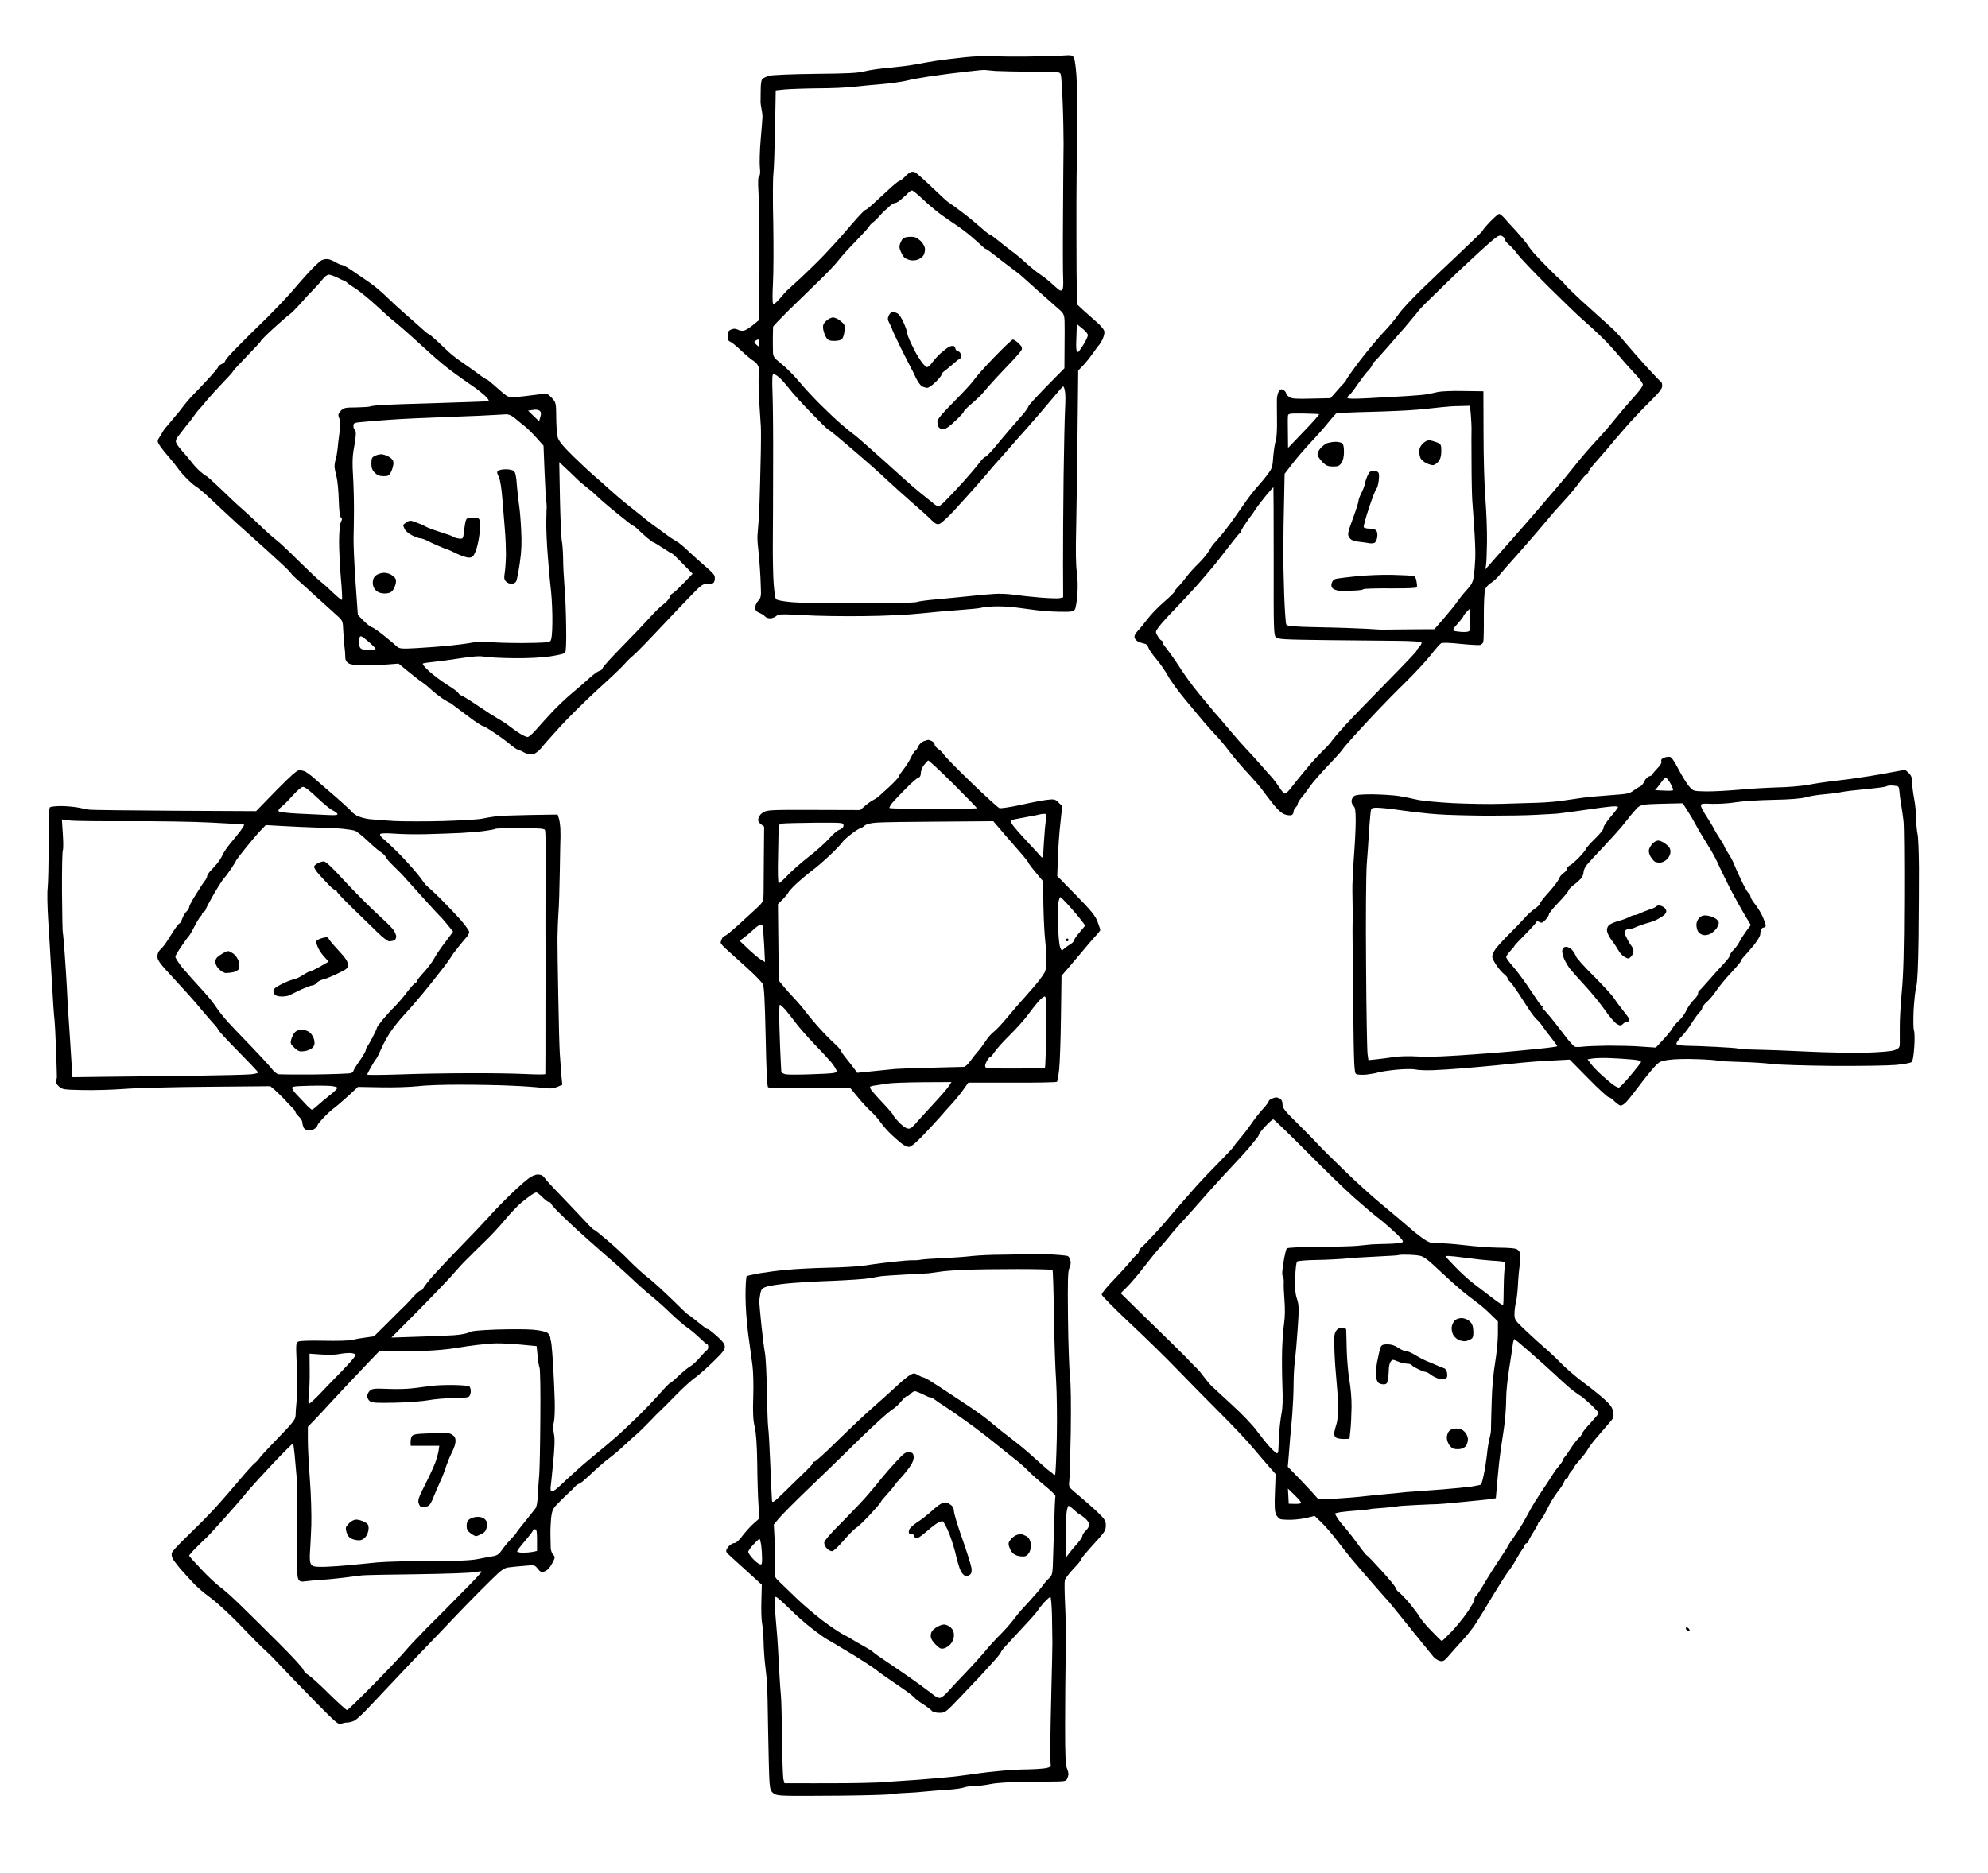 <?xml version="1.0" standalone="no"?>
<!DOCTYPE svg PUBLIC "-//W3C//DTD SVG 20010904//EN"
 "http://www.w3.org/TR/2001/REC-SVG-20010904/DTD/svg10.dtd">
<svg version="1.0" xmlns="http://www.w3.org/2000/svg"
 width="1440pt" height="1357pt" viewBox="0 0 1440 1357"
 preserveAspectRatio="xMidYMid meet">
<g transform="translate(0,1357) scale(0.1,-0.1)"
fill="#000000" stroke="none">
<g>
<path d="M7190 13163 c-41 3 -131 -1 -200 -8 -69 -7 -161 -19 -205 -25 -44 -7
-114 -19 -155 -27 -41 -8 -126 -18 -189 -24 -62 -5 -141 -16 -175 -25 -48 -13
-123 -17 -361 -19 -171 -2 -314 -8 -333 -14 -19 -5 -40 -15 -48 -22 -9 -7 -14
-34 -14 -83 -1 -39 -1 -78 -1 -86 0 -8 3 -31 7 -50 4 -19 7 -44 7 -55 0 -11
-6 -85 -13 -165 -7 -80 -9 -171 -6 -202 4 -37 2 -59 -5 -64 -8 -5 -10 -42 -5
-118 3 -61 6 -223 7 -361 0 -137 0 -321 -1 -407 l-2 -157 -44 -36 c-24 -20
-54 -38 -66 -41 -13 -2 -33 1 -45 8 -17 8 -29 8 -48 0 -20 -9 -25 -19 -25 -46
0 -24 5 -36 18 -41 9 -3 46 -32 80 -65 35 -33 77 -68 93 -77 16 -10 31 -29 34
-45 4 -16 4 -45 1 -66 -3 -20 -1 -107 4 -192 6 -85 11 -162 11 -170 1 -8 1
-46 1 -85 0 -38 -1 -81 -1 -95 0 -14 -2 -110 -5 -215 -2 -104 -7 -228 -10
-275 -4 -47 -8 -99 -9 -115 -2 -17 0 -62 5 -100 4 -39 10 -101 12 -140 3 -38
6 -103 7 -142 3 -63 0 -76 -19 -96 -12 -13 -22 -35 -22 -49 0 -19 8 -29 30
-38 16 -7 35 -18 41 -26 6 -8 23 -14 37 -14 14 0 34 7 44 16 16 15 36 16 195
7 98 -6 295 -9 438 -7 147 1 325 10 410 19 83 9 208 20 280 25 71 5 141 12
155 15 14 4 54 9 90 11 36 2 103 0 150 -5 47 -6 115 -15 152 -20 37 -6 115
-12 174 -13 91 -2 108 0 119 15 7 9 15 59 19 110 4 54 2 122 -4 162 -7 44 -9
159 -5 310 3 132 7 445 10 695 l5 455 38 40 c21 22 53 63 72 90 19 28 37 52
41 55 3 3 14 19 23 37 9 18 16 43 16 56 0 16 -18 39 -57 74 -32 28 -77 68
-100 89 l-42 39 -3 235 c-1 129 -1 352 -1 495 0 143 2 287 4 320 2 33 4 159 3
280 0 121 -3 269 -7 328 -4 59 -12 117 -18 128 -10 19 -17 21 -87 16 -43 -3
-156 -6 -252 -7 -97 -1 -209 0 -250 3z m-55 -100 c6 -1 39 -4 75 -7 36 -2 156
-5 266 -5 200 -1 202 -1 208 -23 4 -13 10 -108 14 -213 4 -104 6 -235 6 -290
-1 -55 -3 -282 -4 -505 -2 -223 -1 -434 1 -470 2 -36 0 -71 -5 -78 -4 -7 -13
-9 -21 -5 -7 5 -33 26 -56 48 -24 22 -61 52 -84 66 -22 15 -70 53 -106 86 -36
33 -81 70 -100 83 -19 13 -60 46 -92 72 -32 26 -62 48 -66 48 -5 0 -36 24 -69
54 -34 30 -96 81 -139 113 -43 32 -85 63 -94 68 -10 6 -62 54 -117 107 -55 53
-110 101 -121 108 -14 7 -27 7 -38 1 -10 -5 -29 -21 -42 -35 -14 -14 -29 -26
-35 -26 -6 0 -45 -31 -86 -70 -41 -38 -92 -85 -114 -105 -21 -19 -41 -35 -46
-35 -4 0 -29 -24 -56 -54 -27 -30 -75 -85 -107 -123 -32 -37 -95 -106 -140
-153 -45 -47 -119 -119 -163 -160 -45 -41 -88 -80 -95 -87 -8 -6 -34 -34 -58
-63 -32 -37 -46 -48 -52 -38 -4 7 -4 74 0 148 4 74 5 270 2 435 -4 165 -3 325
1 356 4 30 9 179 12 330 l5 274 68 7 c37 3 145 7 239 8 94 0 208 5 255 11 46
5 138 14 203 19 66 6 147 17 180 25 34 9 108 22 166 31 58 8 123 17 145 20 22
2 87 10 145 17 58 7 110 12 115 10z m-529 -873 c7 0 41 -28 77 -62 36 -35 94
-83 127 -108 34 -25 86 -61 115 -80 29 -19 77 -55 106 -80 30 -25 66 -57 81
-72 16 -14 28 -24 28 -22 0 3 28 -16 62 -43 33 -26 86 -67 117 -90 31 -23 61
-46 66 -50 6 -5 37 -33 71 -63 33 -30 92 -83 130 -116 38 -34 81 -72 96 -85
21 -19 27 -34 29 -69 1 -25 1 -113 0 -197 l-1 -151 -130 -132 c-71 -73 -130
-137 -130 -143 0 -5 -15 -27 -32 -49 -18 -21 -60 -69 -93 -107 -33 -38 -86
-100 -118 -140 -33 -39 -64 -71 -70 -71 -7 0 -28 -22 -47 -48 -19 -26 -70 -85
-112 -132 -42 -47 -98 -106 -124 -132 -26 -27 -51 -48 -57 -48 -5 0 -24 12
-42 28 -19 15 -59 47 -90 72 -31 25 -93 79 -138 120 -45 41 -105 95 -133 120
-28 25 -83 74 -124 110 -40 36 -82 71 -94 79 -12 8 -49 39 -83 68 -34 29 -101
93 -150 141 -48 48 -119 124 -156 169 -38 45 -95 102 -128 128 -52 41 -59 51
-60 83 -1 20 -1 69 -1 107 1 39 1 73 2 78 0 4 47 53 104 110 58 56 157 152
220 214 64 61 132 133 152 160 20 26 75 87 122 135 47 48 90 95 96 105 5 10
18 24 29 32 11 7 31 27 46 44 14 16 32 35 39 41 8 6 25 21 38 34 14 12 32 22
40 22 8 0 31 15 50 33 20 17 41 37 47 44 7 7 17 12 23 13z m1234 -1000 c22
-17 40 -39 40 -48 0 -9 -14 -40 -32 -69 -18 -29 -35 -53 -39 -53 -4 0 -9 6
-11 13 -2 6 -3 26 -3 42 1 17 2 56 3 88 l2 59 40 -32z m-2347 -80 c4 0 7 -11
7 -25 0 -14 -2 -25 -4 -25 -3 0 -12 7 -21 16 -13 14 -14 19 -3 25 7 5 16 9 21
9z m110 -250 c6 0 24 -10 39 -23 15 -12 47 -48 72 -80 25 -33 97 -112 161
-178 63 -65 118 -119 121 -119 3 0 31 -21 62 -47 31 -27 106 -90 167 -142 60
-51 149 -130 196 -175 47 -44 133 -121 190 -171 57 -49 119 -105 137 -124 25
-25 38 -32 56 -27 12 3 61 47 107 97 46 51 107 117 134 148 28 31 71 81 97
111 25 30 61 72 79 92 19 20 54 60 79 89 25 29 90 103 144 163 54 61 133 153
175 204 41 50 78 92 82 92 4 0 10 -16 13 -35 4 -19 4 -76 1 -127 -3 -51 -8
-273 -11 -493 -3 -220 -4 -506 -4 -636 l1 -237 -24 -6 c-13 -3 -75 -1 -138 4
-63 5 -147 14 -188 20 -41 6 -106 10 -145 7 -39 -2 -116 -9 -171 -15 -55 -6
-160 -16 -234 -23 -74 -6 -146 -15 -160 -21 -15 -5 -193 -9 -421 -10 -217 0
-439 4 -494 10 -61 6 -101 14 -106 22 -5 8 -12 57 -16 109 -4 53 -7 191 -6
306 1 116 2 370 2 565 1 195 -1 421 -4 503 -4 113 -3 147 7 147z"/>
<g>
<path d="M6625 11852 c-11 3 -35 3 -53 1 -27 -4 -36 -11 -48 -38 -12 -29 -12
-38 1 -68 7 -18 20 -38 27 -44 7 -6 26 -15 41 -18 16 -4 40 -2 58 5 16 7 34
21 39 31 6 10 10 29 10 44 0 15 -12 38 -27 55 -16 15 -37 30 -48 32z"/>
</g>
<g>
<path d="M6465 11310 c-8 0 -21 -12 -27 -26 -10 -21 -9 -31 5 -57 10 -18 18
-36 19 -42 0 -5 30 -68 65 -140 36 -71 69 -137 74 -145 5 -8 20 -38 33 -67 14
-29 34 -57 45 -62 11 -6 28 -11 37 -11 10 0 38 19 61 42 24 23 43 47 43 54 0
6 10 19 23 27 12 9 40 32 62 51 22 20 43 36 47 36 5 0 8 11 8 24 0 16 -7 27
-20 31 -11 3 -20 12 -20 20 0 7 -6 15 -12 18 -7 2 -22 0 -33 -6 -11 -5 -38
-26 -60 -45 -22 -20 -50 -51 -63 -69 -12 -18 -29 -33 -37 -33 -8 0 -27 19 -42
41 -16 23 -31 47 -34 53 -4 6 -21 40 -38 75 -17 35 -31 72 -31 81 0 10 -11 43
-25 73 -13 31 -33 61 -44 66 -11 6 -27 11 -36 11z"/>
</g>
<g>
<path d="M6034 11270 c-14 0 -36 -12 -51 -26 -21 -21 -24 -32 -20 -61 4 -19
13 -46 22 -59 12 -19 24 -24 59 -24 27 0 48 6 56 15 7 8 15 34 17 58 5 39 2
46 -27 70 -17 15 -43 27 -56 27z"/>
</g>
<g>
<path d="M7337 11110 c-7 0 -67 -58 -135 -128 -68 -70 -133 -143 -145 -162
-12 -19 -77 -90 -145 -158 -97 -98 -122 -129 -122 -150 0 -16 5 -33 12 -40 7
-7 22 -12 33 -12 13 0 48 24 83 59 34 32 62 62 62 67 0 5 21 27 46 49 26 22
56 49 68 61 12 11 40 43 64 72 24 28 86 95 138 149 53 54 99 107 104 118 6 15
1 26 -22 48 -16 15 -35 27 -41 27z"/>
</g>
</g>
<g>
<path d="M10859 12020 c-6 0 -35 -25 -65 -56 -30 -31 -54 -60 -54 -64 0 -4
-69 -72 -152 -150 -84 -79 -214 -202 -288 -274 -74 -72 -150 -153 -168 -181
-19 -27 -57 -75 -85 -105 -29 -30 -75 -82 -102 -115 -28 -33 -70 -86 -95 -118
-25 -33 -57 -77 -72 -98 -16 -22 -28 -42 -28 -44 0 -3 -8 -13 -17 -23 -10 -10
-36 -38 -57 -63 l-39 -44 -138 -3 c-115 -3 -142 -1 -161 12 -13 9 -23 21 -23
28 0 6 -8 16 -18 22 -15 9 -21 7 -33 -8 -8 -11 -14 -38 -15 -60 0 -23 0 -93 1
-156 1 -63 -3 -128 -9 -143 -6 -16 -14 -66 -18 -113 -5 -77 -9 -89 -42 -132
-19 -26 -51 -64 -70 -85 -19 -21 -57 -68 -83 -105 -26 -37 -64 -91 -84 -120
-20 -29 -59 -81 -86 -115 -28 -34 -56 -66 -62 -72 -7 -5 -24 -30 -38 -55 -14
-25 -50 -67 -79 -95 -28 -27 -69 -72 -89 -100 -21 -27 -47 -59 -59 -69 -11
-11 -21 -24 -22 -30 0 -6 -34 -40 -76 -76 -42 -36 -94 -90 -117 -120 -23 -30
-55 -70 -73 -89 -23 -26 -29 -39 -23 -55 4 -12 20 -25 36 -30 16 -5 35 -10 42
-12 7 -2 17 -16 22 -30 6 -15 32 -52 59 -83 26 -31 62 -83 80 -116 17 -33 75
-112 127 -175 53 -63 117 -140 142 -170 26 -30 65 -73 87 -96 22 -23 65 -75
95 -115 30 -40 89 -108 130 -152 41 -44 89 -99 105 -122 17 -23 52 -70 79
-103 32 -40 60 -65 83 -73 18 -6 40 -8 48 -5 8 3 15 14 15 24 0 11 7 25 15 32
8 7 15 18 15 26 0 7 13 28 28 46 16 18 43 55 61 81 18 26 74 91 124 143 50 52
98 105 107 118 8 13 49 61 90 106 41 46 116 126 165 178 50 53 143 148 208
211 65 64 146 151 180 194 33 43 68 82 76 87 9 5 69 3 140 -5 69 -7 132 -10
142 -8 10 3 21 13 23 22 3 9 5 93 4 186 0 95 4 182 10 196 6 15 25 36 44 47
18 12 44 36 58 54 14 18 66 78 116 133 49 55 126 143 170 195 44 52 96 113
114 135 19 21 58 64 86 95 28 30 70 81 93 113 23 32 49 61 57 64 8 3 12 8 9
13 -2 4 24 39 58 77 34 39 71 81 82 94 11 13 35 42 53 64 19 22 64 74 100 115
37 41 106 114 154 161 65 64 88 93 88 112 0 14 -3 27 -7 29 -5 2 -51 50 -104
108 -53 58 -122 137 -154 175 -32 39 -71 81 -86 95 -15 14 -55 51 -90 82 -35
31 -104 94 -154 139 -49 46 -99 94 -110 108 -10 15 -25 30 -32 34 -7 4 -43 38
-80 76 -37 37 -84 85 -103 107 -20 21 -44 52 -54 69 -11 16 -48 61 -83 100
-36 38 -76 82 -89 98 -14 15 -30 27 -35 27z m22 -161 c11 -5 19 -16 19 -23 0
-8 14 -26 32 -41 17 -14 45 -45 61 -68 17 -23 118 -130 226 -237 108 -107 220
-215 249 -239 28 -24 85 -76 125 -115 41 -39 98 -100 127 -136 30 -36 82 -95
117 -132 35 -36 63 -74 63 -85 0 -10 -21 -40 -46 -68 -25 -27 -71 -81 -103
-118 -31 -38 -73 -89 -95 -115 -21 -26 -70 -80 -108 -121 -38 -41 -100 -113
-136 -159 -37 -47 -100 -124 -141 -171 -40 -47 -97 -113 -125 -146 -28 -32
-71 -82 -96 -111 -25 -28 -88 -100 -141 -160 -53 -60 -109 -122 -123 -139
l-27 -30 5 30 c3 17 6 93 7 170 1 77 -4 214 -11 305 -8 91 -14 305 -14 475
l-1 310 -145 2 c-80 2 -163 -2 -185 -7 -22 -5 -56 -13 -75 -16 -19 -4 -89 -10
-155 -14 -66 -4 -189 -11 -272 -15 -109 -6 -153 -5 -153 3 0 6 6 15 13 19 8 4
35 40 61 78 27 39 61 84 77 100 16 17 29 36 29 42 0 7 6 16 13 20 6 4 55 58
107 118 52 61 97 112 100 115 3 3 28 32 55 65 28 33 57 68 65 79 8 11 59 62
114 115 54 53 117 114 140 136 23 22 92 87 154 144 62 58 127 115 144 127 24
18 35 21 49 13z m-304 -1231 l71 2 6 -67 c3 -38 5 -79 5 -93 -1 -14 -1 -124 0
-245 0 -121 3 -245 5 -275 2 -30 9 -120 14 -200 6 -80 10 -181 8 -225 -2 -44
-6 -103 -11 -131 -6 -42 -16 -61 -52 -100 -25 -27 -55 -65 -68 -84 -12 -19
-55 -72 -94 -117 l-71 -82 -177 -1 c-98 -1 -185 -2 -193 -2 -8 -1 -62 2 -120
6 -58 3 -211 9 -340 11 -193 4 -236 8 -243 20 -4 8 -11 104 -15 212 -4 109 -7
261 -6 338 0 77 2 231 5 341 l4 201 53 69 c29 38 92 112 141 164 49 52 107
118 129 147 23 28 46 54 51 57 6 4 115 9 243 12 128 3 285 10 348 16 63 6 142
14 175 18 33 4 92 8 132 8z m-1137 -54 c61 -1 112 -3 115 -5 2 -3 -47 -59
-110 -124 l-115 -120 -1 88 c-1 48 -1 94 -1 102 0 8 0 25 1 38 1 21 4 22 111
21z m-216 -534 c1 0 2 -241 2 -535 -1 -495 0 -536 16 -552 16 -15 52 -17 365
-21 192 -2 424 -4 517 -5 107 -1 170 -6 173 -12 2 -6 -6 -21 -17 -33 -11 -11
-20 -25 -20 -29 0 -4 -96 -105 -212 -223 -117 -119 -251 -257 -297 -307 -46
-50 -91 -103 -101 -117 -9 -15 -43 -52 -76 -84 -32 -32 -75 -78 -94 -102 -19
-23 -53 -65 -75 -91 -22 -27 -50 -62 -63 -79 -13 -16 -29 -30 -35 -30 -7 0
-24 20 -39 44 -16 23 -38 54 -50 68 -13 13 -52 58 -88 99 -36 41 -82 91 -102
112 -20 21 -72 79 -115 130 -42 51 -85 100 -94 111 -10 10 -29 32 -43 50 -14
17 -56 67 -92 111 -37 44 -90 116 -119 160 -28 44 -68 103 -88 130 -21 28 -42
55 -47 62 -6 7 -10 17 -10 23 0 5 -4 10 -8 10 -4 0 -16 14 -26 31 -18 30 -18
31 8 67 14 20 70 82 124 137 53 55 124 132 158 170 34 39 84 97 111 130 28 34
81 101 118 150 38 50 72 92 77 93 4 2 8 8 8 14 0 5 15 31 33 56 17 26 34 49
37 52 3 3 17 23 32 46 14 22 49 68 77 102 29 34 53 62 55 62z m1424 -952 c2
-39 1 -77 -2 -85 -4 -10 -21 -13 -56 -12 -27 2 -55 6 -61 10 -8 4 3 22 30 51
22 25 41 49 41 53 0 4 10 18 23 31 l22 23 3 -71z"/>
<g>
<path d="M10350 10380 c-12 0 -32 -11 -45 -25 -16 -15 -25 -36 -25 -55 0 -17
5 -40 10 -51 6 -10 24 -26 40 -34 16 -8 38 -15 49 -15 11 0 29 12 40 26 15 19
21 41 21 76 0 47 -2 50 -35 64 -19 7 -44 14 -55 14z"/>
</g>
<g>
<path d="M9670 10369 c-19 -1 -46 -6 -60 -11 -14 -6 -35 -24 -48 -39 -15 -19
-21 -36 -17 -49 3 -11 20 -33 36 -50 25 -24 39 -30 75 -30 36 0 46 4 61 27 12
17 18 46 18 80 0 37 -5 57 -15 63 -8 5 -31 9 -50 9z"/>
</g>
<g>
<path d="M9950 10160 c-8 0 -20 -4 -26 -8 -5 -4 -16 -21 -22 -37 -7 -17 -15
-41 -17 -55 -2 -14 -14 -43 -25 -65 -11 -21 -20 -46 -20 -55 0 -9 -18 -67 -41
-128 -38 -106 -40 -115 -25 -137 11 -17 28 -25 68 -30 29 -3 64 -8 78 -11 14
-2 31 0 38 4 7 5 16 23 18 41 3 18 0 39 -7 47 -6 8 -29 14 -49 14 -21 0 -40 5
-42 11 -2 7 15 71 39 142 24 72 48 134 54 137 5 4 12 30 16 59 4 40 3 55 -8
62 -8 5 -21 9 -29 9z"/>
</g>
<g>
<path d="M10085 9405 c-71 2 -188 -3 -258 -10 -70 -7 -139 -16 -151 -19 -15
-4 -26 -16 -30 -32 -5 -19 -2 -30 11 -40 10 -7 32 -14 48 -15 17 -1 33 -1 36
-1 4 1 35 2 68 3 34 1 64 5 66 10 3 4 91 7 195 6 119 -1 191 2 193 8 2 6 1 25
-3 44 -3 23 -11 36 -25 38 -11 3 -78 6 -150 8z"/>
</g>
</g>
<g>
<path d="M2379 11692 c-15 3 -37 -1 -50 -8 -13 -6 -58 -49 -99 -94 -41 -46
-84 -94 -95 -108 -11 -14 -56 -64 -100 -110 -44 -46 -87 -90 -95 -98 -8 -8
-64 -63 -125 -122 -60 -60 -127 -127 -147 -150 -21 -22 -38 -45 -38 -50 0 -5
-11 -14 -25 -20 -14 -6 -25 -16 -25 -21 0 -5 -35 -47 -77 -92 -43 -46 -94
-100 -113 -119 -19 -20 -44 -49 -55 -64 -11 -15 -28 -37 -38 -49 -11 -12 -35
-42 -55 -66 -21 -24 -41 -49 -47 -55 -5 -7 -16 -22 -22 -34 -7 -12 -18 -31
-25 -41 -10 -16 -7 -26 15 -58 15 -21 44 -57 65 -80 20 -23 48 -58 62 -78 14
-20 45 -55 68 -78 24 -23 51 -46 60 -51 10 -5 37 -27 62 -49 25 -22 88 -81
141 -131 53 -50 147 -136 210 -191 62 -55 149 -134 193 -175 45 -41 83 -79 85
-85 2 -5 22 -25 45 -45 22 -19 52 -46 67 -60 14 -14 64 -59 110 -100 46 -41
99 -89 118 -107 32 -29 35 -36 37 -100 2 -37 6 -90 9 -118 4 -27 6 -62 6 -77
-1 -18 7 -32 22 -43 15 -10 50 -15 103 -16 43 0 120 2 170 6 l91 7 77 -63 c43
-35 87 -69 98 -75 11 -7 36 -27 56 -46 21 -20 58 -49 84 -67 26 -17 49 -31 53
-31 3 0 33 -22 68 -49 34 -26 86 -64 114 -85 29 -20 56 -36 60 -36 5 0 38 -19
74 -43 36 -23 88 -61 116 -84 28 -24 55 -43 60 -43 4 0 26 -9 47 -21 26 -14
47 -18 67 -14 16 4 42 23 61 47 18 23 80 93 137 155 56 62 178 182 269 266 92
83 178 165 192 182 14 16 33 36 43 45 10 8 33 29 50 45 18 17 97 99 177 184
79 84 179 189 221 232 71 73 79 79 117 79 36 0 42 3 48 24 3 14 2 31 -3 39 -4
9 -35 39 -68 67 -33 28 -87 77 -120 108 -33 32 -71 63 -85 70 -14 7 -52 32
-85 57 -33 24 -71 52 -85 62 -14 10 -56 42 -93 73 -38 30 -87 70 -110 88 -23
18 -73 61 -112 96 -38 35 -90 80 -115 102 -25 21 -91 83 -148 138 -74 73 -105
111 -112 137 -6 20 -11 85 -11 144 -1 106 -2 109 -32 142 -27 29 -36 33 -67
29 -19 -3 -80 -10 -136 -17 -89 -10 -103 -10 -126 5 -14 9 -49 39 -79 66 -30
27 -58 50 -62 50 -5 0 -34 19 -65 43 -31 23 -83 60 -115 82 -32 21 -75 55 -96
74 -21 20 -61 57 -89 84 -28 26 -54 47 -58 47 -4 0 -33 24 -64 53 -31 28 -81
72 -110 97 -29 25 -85 76 -124 114 -39 39 -100 90 -136 114 -36 25 -91 62
-122 83 -31 22 -63 39 -70 39 -7 0 -27 8 -43 18 -17 10 -42 21 -56 24z m3
-112 c10 0 38 -10 61 -21 23 -12 44 -22 47 -21 3 0 12 -6 22 -14 9 -9 39 -30
67 -47 27 -18 93 -72 146 -120 52 -49 116 -106 143 -126 26 -21 83 -71 127
-111 44 -40 97 -88 118 -107 21 -19 63 -56 95 -82 31 -26 92 -72 135 -102 43
-30 92 -64 110 -77 17 -13 44 -35 60 -49 15 -15 27 -30 27 -33 0 -4 -6 -7 -12
-8 -7 -1 -164 -6 -348 -12 -184 -5 -370 -12 -413 -14 -42 -3 -81 -8 -87 -11
-5 -3 -50 -6 -99 -7 -81 0 -92 -3 -112 -24 -20 -22 -22 -28 -11 -57 8 -23 8
-52 1 -102 -5 -38 -12 -92 -14 -119 -3 -28 -9 -64 -15 -80 -5 -17 -8 -42 -6
-56 2 -14 9 -45 15 -70 6 -25 13 -98 15 -164 2 -79 8 -121 16 -126 9 -6 9 -12
0 -31 -8 -15 -13 -67 -14 -139 0 -63 6 -184 13 -268 8 -84 11 -155 8 -158 -3
-3 -32 20 -64 51 -32 31 -74 69 -93 83 -19 15 -90 82 -158 149 -67 67 -139
135 -160 150 -20 15 -75 64 -122 109 -47 45 -107 101 -133 123 -27 23 -91 83
-143 134 -52 50 -101 94 -108 97 -7 3 -29 19 -47 35 -19 17 -48 48 -64 70 -17
22 -44 54 -61 72 -16 18 -36 43 -44 57 -12 24 -10 30 36 88 26 35 51 65 54 68
3 3 17 21 30 40 13 19 33 45 44 57 12 11 37 41 56 65 19 23 69 78 110 121 41
42 77 82 79 88 1 5 48 55 102 111 54 56 99 104 99 108 0 4 41 45 91 91 51 46
102 91 114 99 13 8 49 44 81 80 31 36 75 83 97 105 22 22 51 55 65 73 13 17
33 32 44 32z m1527 -986 c11 -10 12 -21 5 -45 l-9 -31 -40 38 -40 39 35 5 c22
4 40 1 49 -6z m-250 -26 c23 2 43 -6 67 -25 18 -16 50 -41 71 -58 21 -16 61
-55 89 -87 l51 -57 7 -178 c4 -98 9 -194 12 -213 2 -19 4 -42 4 -50 -1 -8 -2
-58 -3 -110 -1 -52 4 -165 11 -250 6 -85 17 -202 24 -260 6 -58 10 -158 9
-224 -1 -81 -6 -123 -15 -131 -10 -10 -61 -13 -207 -14 -107 0 -216 4 -244 8
-29 4 -77 2 -115 -5 -36 -7 -115 -17 -175 -23 -61 -6 -164 -13 -230 -17 -108
-6 -122 -4 -140 12 -11 11 -53 46 -94 79 -40 32 -80 60 -89 61 -8 2 -34 22
-58 46 l-42 43 -17 241 c-9 132 -15 274 -14 315 1 41 3 135 3 209 0 74 -3 185
-7 247 -5 74 -4 133 3 175 7 35 14 82 16 105 3 23 1 44 -5 48 -6 3 -11 17 -11
29 0 22 5 24 78 30 42 4 127 11 187 15 61 5 250 14 420 20 171 6 326 13 345
15 19 1 50 3 69 4z m464 -414 c40 -38 74 -71 77 -74 3 -3 28 -23 55 -45 28
-21 61 -51 75 -65 14 -14 75 -67 137 -117 62 -51 116 -93 120 -93 4 0 19 -11
33 -25 14 -14 44 -41 66 -60 23 -19 44 -35 48 -35 4 0 34 -18 67 -40 33 -22
63 -40 66 -40 4 0 39 -33 78 -74 l72 -73 -69 -72 c-38 -39 -73 -71 -77 -71 -5
0 -14 -12 -20 -27 -6 -16 -27 -38 -45 -51 -19 -13 -63 -56 -98 -95 -35 -39
-126 -135 -203 -213 -77 -78 -140 -148 -140 -155 0 -7 -10 -16 -22 -19 -11 -3
-43 -25 -70 -50 -27 -25 -85 -75 -128 -111 -44 -37 -109 -98 -145 -137 -36
-38 -87 -95 -114 -126 -27 -31 -56 -56 -64 -56 -8 0 -31 10 -51 22 -20 12 -54
36 -76 53 -22 18 -62 44 -88 58 -26 15 -89 55 -140 90 -51 35 -104 68 -119 75
-16 6 -28 16 -28 21 0 5 -35 31 -77 57 -43 27 -103 72 -135 101 -33 30 -51 53
-44 56 7 3 44 8 82 12 38 4 124 15 192 26 90 14 136 17 171 11 26 -5 122 -10
212 -11 105 -1 200 4 263 13 54 8 104 20 109 25 7 7 10 78 8 188 -1 98 -6 230
-12 293 -5 63 -10 156 -10 205 -1 50 -5 108 -10 130 -4 22 -10 159 -13 304
l-5 263 72 -68z m-1457 -1230 c30 -26 54 -50 54 -55 0 -5 -6 -9 -12 -10 -7 -1
-29 0 -48 1 -19 1 -41 6 -47 12 -7 6 -13 23 -13 38 0 16 3 35 6 44 5 13 17 6
60 -30z"/>
<g>
<path d="M2760 10279 c-14 -1 -35 -6 -47 -13 -19 -9 -23 -19 -23 -54 0 -32 6
-49 25 -67 17 -18 35 -25 63 -25 35 0 42 4 56 34 9 19 16 46 16 60 0 19 -9 32
-32 46 -18 11 -44 19 -58 19z"/>
</g>
<g>
<path d="M3666 10170 c-23 0 -48 -4 -56 -10 -12 -8 -12 -13 3 -45 11 -23 20
-83 27 -172 6 -75 14 -175 18 -222 4 -47 7 -124 7 -171 -1 -47 -5 -106 -9
-131 -6 -36 -4 -49 9 -62 9 -10 27 -17 40 -17 14 0 29 8 34 18 5 9 17 69 26
132 13 87 15 146 10 240 -3 69 -10 150 -15 180 -5 30 -12 96 -16 145 -4 64
-11 94 -22 103 -9 6 -34 12 -56 12z"/>
</g>
<g>
<path d="M3425 9820 c-36 0 -45 -4 -51 -22 -4 -13 -10 -48 -13 -78 -6 -54 -7
-55 -36 -52 -16 2 -34 7 -40 12 -5 4 -32 15 -60 23 -27 9 -70 23 -95 32 -25 9
-49 20 -55 24 -5 4 -32 16 -58 25 -44 17 -49 17 -72 2 -14 -9 -25 -18 -25 -21
0 -2 5 -15 11 -28 6 -14 30 -34 54 -46 23 -11 49 -21 58 -21 8 0 28 -6 44 -14
15 -8 54 -26 86 -40 32 -14 61 -26 65 -26 4 0 34 -13 67 -30 33 -16 74 -30 90
-30 26 0 33 6 49 43 10 23 23 77 28 119 6 42 8 88 4 102 -6 23 -12 26 -51 26z"/>
</g>
<g>
<path d="M2781 9420 c-20 -1 -46 -9 -58 -19 -16 -13 -23 -30 -23 -53 0 -23 8
-42 23 -56 16 -15 36 -22 63 -22 28 0 45 6 58 21 9 12 20 36 23 53 4 27 0 37
-22 54 -17 14 -42 22 -64 22z"/>
</g>
</g>
<g>
<path d="M6723 8209 c-4 0 -20 -5 -34 -10 -15 -6 -32 -23 -39 -39 -7 -17 -16
-30 -20 -30 -5 0 -18 -21 -31 -47 -12 -27 -38 -66 -56 -89 -18 -23 -33 -45
-33 -51 0 -5 -31 -39 -69 -74 -38 -35 -75 -69 -83 -75 -8 -6 -25 -17 -39 -24
-13 -7 -38 -25 -56 -41 l-32 -28 -333 1 c-295 1 -337 0 -365 -15 -19 -10 -35
-28 -39 -44 -5 -20 -2 -30 17 -44 l24 -18 -2 -208 c-1 -114 -2 -237 -2 -272
-1 -61 -2 -65 -44 -105 -24 -22 -84 -78 -134 -123 -50 -46 -96 -83 -102 -83
-6 0 -15 -9 -21 -19 -5 -11 -10 -25 -10 -31 0 -6 19 -28 43 -49 23 -21 88 -80
145 -131 57 -51 109 -105 117 -119 10 -20 15 -113 21 -384 5 -242 10 -360 18
-365 6 -4 142 -6 301 -4 l291 2 58 -70 c32 -39 75 -85 96 -104 21 -18 51 -53
68 -77 17 -24 50 -62 74 -85 23 -22 58 -53 76 -67 19 -15 43 -27 55 -27 15 0
48 27 97 78 41 43 97 102 123 132 26 30 70 80 98 110 27 30 64 76 81 101 l32
45 317 0 c175 -1 321 2 325 6 4 4 11 45 16 90 5 46 11 217 13 381 l4 297 63
73 c35 41 79 93 98 116 19 24 54 64 77 90 24 25 43 49 43 53 0 4 -9 31 -20 60
-16 43 -46 80 -156 192 l-136 139 5 131 c2 72 10 186 18 253 l13 122 -26 26
c-25 25 -31 26 -85 20 -32 -4 -118 -20 -191 -37 -74 -16 -142 -26 -153 -23
-10 4 -101 86 -201 183 -101 97 -190 188 -199 202 -9 14 -28 34 -43 43 -14 10
-26 24 -26 32 0 8 -9 19 -19 25 -11 5 -23 10 -28 9z m182 -318 c96 -96 173
-176 172 -177 -1 -2 -144 -4 -317 -5 -173 0 -316 3 -317 7 -2 5 8 23 22 39 14
17 57 62 97 102 39 40 79 75 89 78 13 4 19 16 19 34 0 16 10 41 22 57 12 16
26 31 30 34 4 4 86 -73 183 -169z m669 -219 c4 -3 5 -25 1 -51 -4 -25 -10 -98
-14 -161 -5 -104 -7 -113 -21 -96 -8 10 -54 59 -101 110 -47 50 -94 104 -104
119 -10 15 -16 29 -14 32 3 2 18 6 34 10 17 3 55 10 85 16 30 5 71 13 90 18
19 4 39 6 44 3z m-764 -55 l385 3 88 -103 c49 -56 106 -122 128 -147 21 -25
39 -48 39 -52 0 -4 24 -36 53 -70 l52 -63 3 -180 c2 -99 8 -211 13 -250 4 -38
9 -101 9 -138 0 -38 -5 -78 -12 -90 -6 -12 -25 -40 -42 -62 -17 -22 -60 -72
-96 -112 -36 -39 -96 -109 -135 -156 -38 -46 -82 -93 -97 -103 -15 -11 -42
-41 -60 -69 -18 -27 -43 -61 -56 -75 -13 -14 -37 -44 -53 -67 -17 -24 -38 -43
-47 -43 -9 0 -116 -3 -237 -6 -121 -3 -238 -7 -260 -9 -22 -2 -93 -9 -158 -16
l-118 -12 -17 24 c-9 13 -36 47 -59 76 -24 29 -43 57 -43 62 0 4 -21 28 -47
52 -27 24 -75 73 -108 110 -33 36 -78 90 -100 119 -22 30 -60 74 -84 99 -24
25 -59 64 -77 86 l-33 41 -3 276 -3 277 38 38 c20 22 37 42 37 46 0 4 24 31
54 60 30 28 82 72 115 97 34 25 93 76 133 114 40 38 80 80 89 93 8 13 40 41
69 63 29 22 58 40 64 40 5 0 18 8 29 18 13 11 42 19 91 22 39 3 244 6 456 7z
m-907 -8 c203 1 207 1 207 -20 0 -13 -10 -23 -28 -30 -16 -5 -50 -34 -76 -64
-25 -29 -92 -89 -149 -133 -56 -44 -125 -105 -154 -136 -29 -31 -57 -56 -62
-56 -6 0 -8 77 -5 198 2 108 4 205 4 214 0 11 10 18 28 21 15 2 120 5 235 6z
m1777 -539 c4 0 32 -28 63 -62 31 -35 70 -80 86 -102 17 -21 31 -40 31 -42 0
-1 -18 -24 -40 -49 -22 -25 -40 -52 -40 -58 0 -7 -13 -21 -30 -30 -16 -10 -36
-25 -45 -33 -13 -14 -16 -13 -26 13 -6 15 -13 84 -15 153 -2 69 -1 144 2 168
4 23 10 42 14 42z m-2173 -200 c6 0 14 -4 17 -8 2 -4 7 -65 11 -135 l6 -127
-30 18 c-17 10 -58 45 -92 77 l-62 59 23 16 c12 8 43 34 69 57 25 24 51 43 58
43z m2060 -520 c12 0 14 -37 11 -254 -2 -140 -6 -257 -9 -261 -4 -3 -100 -7
-213 -7 -126 -1 -210 2 -216 8 -7 7 -5 21 6 42 8 18 20 32 25 32 5 0 19 17 33
38 13 20 61 74 108 120 46 45 104 110 129 143 24 33 59 78 78 100 18 21 40 39
48 39z m-1918 -60 c5 0 23 -17 41 -37 17 -21 52 -65 77 -98 25 -33 84 -100
131 -149 48 -50 104 -110 125 -135 20 -25 37 -53 37 -62 0 -14 -23 -17 -168
-22 -93 -4 -183 -4 -200 -1 -20 4 -32 13 -33 23 0 9 -2 43 -4 76 -2 33 -6 138
-9 233 -3 94 -2 172 3 172z m1034 -561 l209 1 -19 -29 c-10 -16 -61 -75 -114
-132 -53 -57 -111 -121 -130 -143 -30 -32 -39 -37 -60 -31 -13 4 -41 26 -61
48 -21 22 -38 43 -38 48 0 4 -32 42 -72 84 -39 41 -78 85 -86 96 -8 11 -12 23
-9 26 3 2 20 7 39 9 18 3 56 8 83 13 28 5 144 9 258 10z"/>
<g>
<path d="M7730 6770 c-5 0 -10 -4 -10 -10 0 -5 5 -10 10 -10 6 0 10 5 10 10 0
6 -4 10 -10 10z"/>
</g>
</g>
<g>
<path d="M12094 8087 c-10 1 -30 -2 -43 -8 -15 -6 -21 -14 -17 -25 4 -9 -7
-29 -29 -51 -19 -20 -35 -39 -35 -43 0 -5 -10 -10 -22 -14 -13 -3 -29 -19 -37
-36 -7 -18 -21 -34 -30 -38 -9 -3 -31 -17 -49 -30 -28 -22 -47 -25 -160 -33
-70 -5 -163 -13 -207 -19 -44 -6 -109 -16 -145 -21 -36 -6 -117 -13 -180 -15
-63 -2 -182 -6 -265 -8 -82 -3 -240 0 -350 5 -110 6 -227 17 -260 25 -33 8
-94 20 -135 27 -41 6 -127 11 -191 12 -84 0 -120 -4 -132 -14 -10 -7 -17 -24
-17 -36 0 -12 7 -28 15 -35 11 -10 15 -35 15 -109 0 -53 -6 -170 -13 -261 -7
-91 -12 -201 -11 -245 1 -44 2 -107 2 -140 0 -33 0 -98 -1 -145 0 -47 2 -298
5 -559 5 -426 7 -475 22 -483 9 -5 42 -7 74 -4 31 4 68 10 82 15 14 5 72 14
130 20 60 6 121 7 142 2 21 -5 79 -7 130 -5 51 2 149 8 218 14 69 6 175 15
235 21 61 6 148 15 195 20 47 5 142 12 213 15 l127 7 135 -137 c73 -75 140
-136 148 -136 7 0 26 -13 42 -30 16 -16 36 -30 45 -30 9 0 28 12 42 28 14 15
56 68 93 117 37 50 86 110 107 133 37 40 46 45 107 53 36 6 127 8 201 5 74 -2
142 -7 151 -11 9 -3 81 -7 160 -9 79 -2 184 -8 232 -15 49 -6 246 -12 445 -14
196 -1 401 2 455 7 53 5 104 14 112 20 10 8 16 41 21 112 4 56 2 108 -2 117
-5 9 -6 73 -3 144 4 70 12 148 19 173 9 30 14 146 17 350 2 168 3 397 3 510
-1 113 -5 223 -10 245 -5 22 -10 72 -10 110 0 39 -7 105 -15 148 -8 43 -15 98
-15 121 0 32 -6 48 -25 66 l-25 23 -92 -17 c-51 -10 -131 -24 -178 -31 -47 -7
-107 -16 -135 -20 -27 -3 -84 -10 -125 -15 -42 -5 -118 -16 -170 -26 -52 -9
-153 -18 -225 -19 -71 -2 -197 -9 -280 -17 -82 -7 -190 -13 -240 -12 -90 2
-90 2 -121 38 -17 20 -51 75 -76 123 -31 60 -51 89 -64 90z m-21 -156 c7 -5
21 -26 31 -45 11 -20 17 -39 14 -42 -3 -3 -34 -4 -68 -2 l-62 3 19 22 c10 13
26 34 36 48 13 18 22 23 30 16z m1642 -53 c38 -3 40 -5 43 -38 1 -19 7 -64 13
-100 6 -36 14 -90 17 -120 4 -30 6 -284 5 -565 -1 -378 -6 -553 -18 -675 -8
-91 -15 -205 -14 -255 0 -49 0 -104 0 -120 -1 -25 -7 -32 -38 -44 -24 -8 -101
-15 -208 -18 -93 -2 -285 1 -425 8 -140 7 -307 13 -370 14 -63 1 -122 4 -130
8 -8 3 -80 8 -160 12 -80 4 -176 8 -214 8 -43 1 -71 6 -73 14 -2 6 13 29 35
51 21 21 56 66 76 100 21 33 47 69 57 78 10 9 19 24 19 32 0 8 16 28 35 44 19
17 51 55 71 86 21 30 68 88 106 127 37 40 68 77 68 82 0 6 11 21 24 34 12 13
44 50 70 81 25 32 46 66 46 77 0 11 3 26 6 35 3 9 12 16 20 16 8 0 14 6 14 14
0 7 -10 35 -21 62 -12 27 -37 68 -55 91 -19 23 -34 48 -34 56 0 8 -7 20 -15
27 -9 7 -32 49 -53 94 -21 44 -45 97 -52 116 -7 19 -26 54 -42 78 -15 24 -28
46 -28 50 0 4 -14 27 -30 52 -17 25 -37 59 -45 75 -8 17 -33 57 -54 90 -22 33
-40 68 -40 77 -1 16 9 17 82 14 45 -1 120 3 167 11 47 8 169 16 273 18 125 2
205 9 240 19 28 8 88 18 132 21 44 4 89 10 100 12 11 3 52 9 90 14 39 4 112
12 163 17 51 5 95 12 99 16 4 4 25 6 48 4z m-1623 -130 l97 2 33 -52 c19 -29
45 -73 58 -98 13 -25 37 -67 55 -95 17 -27 45 -73 61 -100 17 -28 41 -75 54
-105 14 -30 51 -107 83 -170 33 -63 80 -148 104 -188 l45 -74 -31 -41 c-17
-23 -39 -57 -49 -76 -9 -19 -29 -47 -44 -62 -16 -15 -28 -34 -28 -41 0 -8 -19
-34 -43 -59 -23 -24 -71 -78 -107 -119 -36 -41 -68 -76 -72 -78 -5 -2 -8 -11
-8 -20 0 -10 -14 -30 -32 -47 -17 -16 -41 -51 -53 -76 -12 -26 -36 -59 -54
-74 -17 -15 -38 -39 -46 -54 -7 -14 -38 -52 -68 -84 l-53 -57 -105 7 c-57 5
-165 7 -239 7 -74 -1 -155 -4 -180 -7 -25 -3 -52 -4 -62 -1 -9 3 -42 39 -74
82 -32 42 -78 102 -103 132 -25 30 -50 58 -56 62 -7 5 -7 8 0 8 6 0 4 4 -3 9
-8 4 -21 20 -30 34 -9 14 -44 65 -77 114 -33 48 -81 113 -107 142 -27 30 -48
60 -48 67 0 7 14 26 30 44 17 18 30 34 30 37 0 3 36 41 80 85 44 45 80 85 80
90 0 5 9 4 20 -2 17 -9 24 -6 45 16 14 15 25 33 25 40 0 7 31 46 70 86 38 40
70 78 70 84 0 7 16 24 35 39 20 14 44 36 55 48 11 11 20 32 20 46 0 14 11 40
25 56 14 17 68 75 120 130 52 55 111 121 132 146 21 25 49 61 63 79 14 17 36
42 48 55 18 18 37 25 80 28 32 2 101 4 154 5z m-399 -20 c15 1 27 -2 27 -6 0
-4 -25 -37 -55 -72 -30 -36 -53 -71 -50 -78 3 -8 -23 -41 -60 -77 -36 -35 -65
-68 -65 -72 0 -5 -21 -32 -47 -60 -27 -28 -58 -56 -70 -62 -13 -6 -23 -18 -23
-26 0 -8 -11 -22 -24 -30 -14 -9 -29 -28 -34 -43 -6 -15 -39 -58 -73 -96 -35
-38 -64 -75 -64 -82 0 -7 -18 -25 -39 -39 -22 -15 -56 -46 -75 -69 -20 -22
-68 -72 -107 -111 -39 -38 -84 -88 -100 -109 -16 -22 -27 -48 -25 -60 1 -11
16 -39 32 -62 16 -24 40 -51 54 -62 14 -11 25 -24 25 -30 0 -5 7 -16 16 -23 9
-7 36 -45 62 -84 25 -38 60 -93 78 -120 18 -28 43 -60 56 -72 13 -11 34 -37
48 -58 14 -20 42 -57 63 -83 20 -26 37 -49 37 -52 0 -3 -57 -11 -127 -18 -71
-7 -144 -14 -163 -16 -19 -2 -98 -9 -175 -15 -77 -6 -214 -16 -304 -21 -89 -6
-202 -8 -250 -4 -47 3 -120 2 -161 -4 -41 -6 -100 -14 -131 -17 l-57 -6 -6 43
c-4 24 -9 316 -11 648 -3 351 0 657 5 730 6 69 12 166 15 215 3 50 8 113 11
141 5 50 5 50 42 52 20 1 102 -7 182 -19 80 -11 199 -25 265 -29 66 -5 226 -9
355 -10 129 0 287 2 350 6 63 3 135 7 160 9 25 3 90 11 145 19 55 8 132 19
170 24 39 5 82 10 98 10z m-33 -1824 c47 -2 118 -6 158 -10 55 -5 72 -10 68
-20 -3 -7 -37 -51 -77 -98 -39 -47 -77 -86 -83 -86 -6 0 -23 8 -36 17 -14 9
-50 39 -80 66 -30 27 -68 65 -83 85 l-28 37 38 6 c21 3 76 5 123 3z"/>
<g>
<path d="M12012 7480 c-12 0 -31 -10 -42 -22 -11 -13 -23 -32 -26 -44 -3 -13
2 -34 12 -51 10 -15 23 -31 29 -35 5 -4 23 -8 38 -8 16 0 38 10 52 25 16 15
25 36 25 54 0 22 -9 37 -33 55 -19 15 -43 26 -55 26z"/>
</g>
<g>
<path d="M12018 7010 c-9 0 -19 -4 -22 -8 -3 -5 -24 -15 -48 -22 -24 -8 -54
-20 -68 -27 -14 -7 -31 -13 -38 -13 -8 0 -26 -6 -40 -14 -15 -8 -47 -20 -72
-27 -25 -6 -55 -18 -67 -26 -15 -9 -23 -23 -23 -42 0 -17 14 -46 33 -72 19
-24 41 -59 51 -76 9 -18 29 -39 45 -47 26 -14 30 -14 47 5 11 12 17 31 16 43
-2 11 -10 28 -17 36 -7 8 -22 33 -33 56 -16 31 -18 44 -9 53 6 6 20 11 32 11
11 0 31 6 45 13 14 7 48 19 75 27 28 7 64 20 80 29 17 9 38 22 48 30 9 8 17
21 17 29 0 8 -8 21 -17 28 -10 7 -26 14 -35 14z"/>
</g>
<g>
<path d="M12368 6936 c-24 4 -40 1 -56 -13 -12 -10 -23 -31 -24 -48 -1 -16 4
-40 10 -51 6 -12 23 -25 37 -28 15 -4 37 0 54 8 15 8 35 26 45 40 9 14 16 32
16 40 0 9 -11 23 -24 31 -13 9 -39 18 -58 21z"/>
</g>
<g>
<path d="M11344 6710 c-14 0 -24 -8 -27 -22 -4 -12 3 -42 13 -66 11 -24 31
-58 45 -75 15 -18 63 -72 108 -121 45 -48 109 -127 142 -174 33 -48 72 -93 87
-101 24 -14 28 -14 47 3 12 11 21 16 21 11 0 -4 7 -2 15 5 13 11 8 20 -31 69
-25 31 -57 74 -71 96 -14 22 -81 95 -148 162 -68 67 -126 132 -130 145 -4 13
-17 33 -28 46 -11 12 -30 22 -43 22z"/>
</g>
</g>
<g>
<path d="M2168 7990 c-17 0 -64 -42 -168 -148 l-145 -149 -590 3 c-325 2 -604
5 -620 8 -17 3 -54 10 -84 16 -29 5 -83 10 -120 10 -36 0 -71 -4 -78 -8 -9 -5
-12 -77 -11 -267 0 -143 -3 -287 -7 -320 -4 -33 -2 -136 4 -230 6 -93 18 -289
26 -435 8 -146 17 -276 20 -290 2 -14 7 -110 11 -215 4 -104 6 -194 6 -200 0
-5 -3 -17 -6 -25 -4 -10 3 -25 19 -40 25 -24 34 -25 173 -28 81 -2 214 2 297
8 82 7 355 14 606 16 l457 4 32 -27 c18 -16 49 -46 69 -67 20 -22 46 -50 59
-62 12 -12 22 -26 22 -31 0 -5 11 -20 25 -33 14 -13 25 -32 25 -42 0 -11 5
-28 10 -39 7 -12 21 -19 40 -19 16 0 36 7 44 16 9 8 16 18 16 22 0 4 19 28 43
53 23 25 58 57 77 71 19 14 66 54 104 89 l69 64 166 -3 c91 -2 211 2 266 8 55
7 197 12 315 11 118 0 280 -3 360 -7 80 -3 180 -10 222 -15 63 -8 83 -7 114 6
l37 15 -7 73 c-3 39 -8 108 -11 152 -3 44 -8 229 -11 410 -4 182 -6 375 -6
430 1 55 4 136 7 180 4 44 8 181 10 305 2 124 4 236 5 250 0 14 -1 41 -1 60
-1 19 -5 49 -10 67 l-10 31 -202 -3 c-111 -2 -222 -6 -247 -10 -25 -3 -70 -11
-100 -17 -30 -6 -156 -13 -280 -17 -124 -3 -281 -3 -350 0 -69 4 -152 10 -185
14 -33 4 -74 16 -92 26 -17 11 -33 23 -35 27 -2 4 -28 30 -59 57 -30 28 -82
73 -114 100 -32 28 -76 66 -99 86 -22 20 -51 41 -63 48 -12 6 -32 11 -45 11z
m27 -121 c12 1 52 -30 102 -78 45 -43 96 -85 112 -92 17 -8 33 -19 35 -26 4
-9 -14 -11 -72 -8 -42 2 -138 7 -212 10 -82 4 -138 11 -142 18 -4 6 5 20 20
31 15 11 52 48 82 82 31 35 64 63 75 63z m-1688 -244 c32 -4 222 -6 423 -5
201 1 471 -3 600 -10 129 -6 237 -13 239 -15 1 -2 -10 -21 -25 -42 -16 -21
-49 -63 -75 -93 -25 -30 -51 -69 -58 -86 -7 -17 -26 -46 -42 -65 -17 -19 -39
-44 -50 -55 -10 -12 -19 -27 -19 -33 0 -7 -5 -17 -10 -24 -6 -7 -20 -28 -33
-47 -12 -19 -37 -59 -55 -88 -18 -29 -32 -58 -32 -66 0 -7 -9 -21 -20 -31 -10
-9 -24 -33 -30 -51 -7 -19 -15 -34 -19 -34 -5 0 -23 -23 -42 -52 -19 -29 -42
-66 -53 -83 -10 -16 -29 -40 -42 -52 -16 -14 -24 -33 -24 -54 0 -26 19 -52
123 -163 67 -72 154 -169 192 -216 39 -46 82 -97 98 -113 15 -16 27 -33 27
-38 0 -4 65 -75 145 -156 80 -81 145 -150 145 -154 0 -4 -24 -10 -52 -13 -29
-3 -231 -8 -448 -11 -217 -2 -496 -6 -620 -7 l-225 -3 -7 105 c-4 58 -9 143
-12 190 -3 47 -8 121 -11 165 -3 44 -8 125 -10 180 -3 55 -10 168 -16 250 -6
83 -12 153 -14 156 -2 3 -5 136 -6 296 -1 160 2 296 6 303 4 6 4 59 0 117 l-7
106 59 -8z m1543 -40 c69 -4 179 -9 245 -11 66 -1 151 -5 189 -9 38 -4 78 -10
90 -15 11 -5 53 -38 91 -74 39 -37 82 -74 98 -83 15 -10 29 -25 32 -34 3 -9
29 -38 58 -66 28 -27 68 -67 86 -89 19 -21 78 -86 130 -144 52 -58 104 -114
115 -125 12 -11 38 -41 60 -68 l38 -47 -58 -78 c-33 -42 -68 -95 -79 -116 -11
-22 -44 -66 -72 -97 -29 -31 -53 -61 -53 -67 0 -5 -6 -12 -13 -15 -7 -3 -33
-31 -57 -63 -24 -33 -64 -79 -89 -105 -26 -25 -65 -68 -88 -96 -24 -29 -43
-55 -43 -60 0 -5 -14 -35 -31 -68 -17 -33 -35 -64 -40 -70 -5 -5 -9 -15 -9
-23 0 -7 -20 -42 -45 -78 -25 -35 -45 -68 -45 -73 0 -5 -8 -12 -17 -16 -10 -4
-128 -8 -263 -10 -135 -1 -254 0 -265 2 -11 3 -33 21 -48 41 -15 20 -81 91
-145 158 -64 66 -140 145 -167 175 -28 30 -67 79 -87 109 -20 30 -58 78 -83
105 -26 28 -72 79 -104 115 -31 36 -58 67 -61 70 -3 3 -15 19 -27 37 -13 18
-23 37 -23 42 0 6 19 39 43 73 23 35 47 68 53 73 6 6 24 36 40 68 16 32 37 67
47 78 10 10 14 19 10 19 -4 0 0 5 10 11 9 5 17 14 17 19 0 5 25 53 56 107 31
54 65 107 75 118 11 11 35 44 54 72 19 29 35 55 35 58 0 2 30 42 66 87 37 46
85 103 108 127 l41 43 125 -7z m1715 -15 c127 0 175 -3 182 -12 5 -8 8 -132 6
-293 -2 -154 -2 -343 -2 -420 1 -77 1 -345 0 -595 0 -250 0 -458 -1 -462 0 -4
-64 -4 -142 0 -79 4 -267 7 -418 6 -151 0 -377 -4 -502 -9 -126 -4 -228 -5
-228 -1 0 4 12 28 27 54 14 26 32 54 39 62 6 8 22 40 35 70 12 30 42 84 65
120 24 36 73 97 109 135 37 39 117 133 179 210 61 77 121 153 131 169 11 16
25 36 30 45 6 9 12 18 15 21 3 3 17 21 31 40 15 19 39 48 53 64 15 15 26 36
24 46 -2 10 -30 49 -63 87 -33 37 -98 105 -144 151 -46 46 -90 86 -96 90 -6 4
-23 24 -37 45 -15 22 -55 71 -90 109 -34 39 -85 92 -113 118 -27 27 -63 60
-80 74 -19 16 -26 28 -20 34 6 5 49 6 101 2 51 -4 154 -6 230 -4 77 2 191 6
254 9 63 4 144 10 179 16 36 5 67 11 69 14 3 3 83 5 177 5z m-1370 -1868 c22
-2 44 -7 48 -12 4 -4 -18 -27 -49 -51 -31 -24 -72 -59 -91 -76 -19 -18 -39
-33 -44 -33 -4 0 -30 23 -56 52 -26 28 -55 59 -64 68 -8 9 -18 24 -22 33 -5
15 8 17 116 20 67 2 140 1 162 -1z"/>
<g>
<path d="M2345 7329 c-11 -1 -30 -6 -42 -13 -13 -6 -25 -16 -28 -24 -2 -7 14
-34 38 -60 23 -25 56 -61 74 -79 18 -18 37 -33 43 -33 5 0 10 -4 10 -9 0 -6
50 -59 111 -118 61 -59 142 -138 180 -175 38 -38 78 -68 88 -68 11 0 26 3 35
6 9 3 16 16 16 28 0 12 -10 35 -22 51 -13 15 -30 34 -38 41 -8 7 -61 57 -118
111 -56 54 -153 153 -215 220 -75 83 -119 122 -132 122z"/>
</g>
<g>
<path d="M2363 6779 c-10 0 -30 -5 -45 -11 -16 -5 -28 -15 -28 -22 0 -7 7 -28
16 -47 9 -19 30 -48 46 -65 l29 -31 -64 -37 c-36 -20 -70 -36 -76 -36 -5 0
-26 -11 -46 -24 -20 -14 -50 -28 -68 -32 -18 -3 -58 -19 -89 -35 -38 -19 -58
-35 -58 -47 0 -10 5 -23 12 -30 7 -7 29 -12 50 -12 21 0 46 4 56 10 9 5 46 23
82 40 36 16 72 30 81 30 9 0 24 8 33 19 9 10 30 21 47 25 16 3 63 22 104 42
68 32 75 38 75 65 0 22 -16 47 -70 105 -38 41 -70 79 -70 85 0 5 -8 9 -17 8z"/>
</g>
<g>
<path d="M1653 6679 c-4 0 -15 -3 -23 -7 -8 -4 -27 -15 -42 -26 -19 -12 -28
-27 -28 -45 0 -17 11 -38 28 -54 15 -15 37 -27 49 -27 11 0 35 3 52 6 17 4 36
14 41 24 6 11 5 31 -1 53 -5 21 -22 45 -38 57 -16 11 -33 20 -38 19z"/>
</g>
<g>
<path d="M2185 6110 c-18 0 -39 -8 -49 -19 -9 -10 -21 -33 -26 -51 -8 -29 -6
-35 23 -62 27 -25 38 -29 71 -24 21 2 48 13 59 24 15 16 18 28 13 56 -4 20
-18 44 -33 56 -14 11 -40 20 -58 20z"/>
</g>
</g>
<g>
<path d="M9243 5619 c-4 0 -18 -4 -30 -9 -13 -5 -23 -14 -23 -19 0 -5 -19 -31
-42 -56 -24 -26 -55 -65 -70 -87 -15 -22 -40 -56 -55 -76 -15 -19 -40 -50 -55
-68 -16 -17 -28 -34 -28 -37 0 -3 -46 -53 -102 -110 -57 -57 -133 -137 -170
-178 -36 -41 -97 -110 -135 -154 -38 -44 -80 -93 -93 -110 -14 -16 -52 -59
-85 -94 -33 -36 -70 -74 -82 -84 -13 -10 -23 -25 -23 -32 0 -8 -6 -18 -12 -22
-7 -4 -30 -28 -50 -53 -20 -25 -75 -85 -122 -134 -47 -48 -86 -96 -86 -105 0
-9 94 -104 208 -211 114 -107 268 -257 342 -335 74 -77 212 -216 305 -310 94
-93 202 -208 240 -254 39 -46 91 -108 117 -137 l48 -54 -5 -131 c-4 -95 -2
-139 7 -160 7 -16 22 -32 33 -36 11 -3 48 -5 82 -4 35 1 86 8 114 15 l51 13
48 -46 c27 -25 82 -89 122 -142 41 -53 94 -121 120 -150 25 -30 81 -94 124
-144 43 -49 85 -97 93 -106 9 -9 31 -33 48 -55 18 -21 90 -111 160 -198 71
-88 137 -169 148 -182 11 -12 32 -25 46 -28 22 -5 32 1 65 40 22 26 63 72 92
103 29 31 73 85 97 121 24 36 81 129 127 207 47 78 98 158 114 178 16 20 42
60 57 88 16 29 35 59 41 67 7 8 16 23 19 33 4 9 11 17 17 17 5 0 10 5 10 10 0
6 16 36 35 66 19 30 35 58 35 63 0 5 6 14 14 20 8 7 26 35 41 64 14 29 35 68
46 87 12 19 34 52 50 72 16 20 33 48 39 62 5 15 14 26 20 26 5 0 10 6 10 13 0
7 9 23 20 35 11 12 20 25 20 29 0 4 20 30 44 57 24 27 50 60 57 75 8 14 34 50
59 79 25 29 65 75 88 102 41 46 43 52 37 89 -5 32 -18 51 -63 92 -32 29 -100
84 -152 122 -52 39 -126 102 -165 142 -38 39 -92 90 -120 113 -27 23 -87 77
-132 120 -80 75 -83 80 -83 123 0 24 5 61 10 81 6 20 12 76 15 125 2 48 8 114
13 146 5 32 7 70 4 84 -3 14 -15 28 -29 34 -13 5 -67 9 -121 9 -53 0 -167 8
-252 18 -85 10 -174 16 -197 14 -33 -3 -52 2 -85 21 -24 14 -77 55 -118 91
-41 36 -131 111 -198 167 -68 56 -194 169 -279 253 -86 83 -170 167 -187 186
-17 19 -81 85 -143 146 -96 94 -113 115 -113 142 0 21 -7 35 -19 42 -11 5 -23
10 -28 9z m-20 -159 c5 0 114 -105 241 -233 127 -128 279 -276 338 -328 59
-52 122 -106 140 -121 18 -15 51 -41 73 -58 22 -18 66 -57 98 -87 43 -41 55
-58 45 -64 -7 -5 -53 -10 -103 -11 -49 -1 -103 -3 -120 -4 -16 -2 -61 -6 -100
-10 -38 -4 -168 -7 -287 -8 -130 -1 -221 -5 -227 -11 -5 -5 -16 -50 -24 -100
-10 -61 -12 -94 -5 -102 5 -7 8 -27 7 -45 -2 -18 1 -76 5 -128 5 -61 4 -123
-3 -170 -6 -41 -12 -127 -14 -190 -2 -63 -1 -180 2 -260 4 -100 2 -164 -7
-205 -6 -33 -14 -98 -17 -145 -2 -47 -4 -97 -5 -112 0 -16 -4 -28 -10 -28 -5
0 -29 21 -52 46 -24 26 -66 79 -95 118 -28 39 -109 124 -180 188 -70 65 -137
126 -148 137 -11 10 -36 40 -55 66 -19 26 -41 52 -49 59 -7 6 -25 24 -40 40
-14 16 -79 81 -144 145 -66 64 -175 171 -244 238 l-125 123 48 48 c27 27 82
91 121 143 40 52 93 117 118 144 25 28 58 66 72 85 15 19 50 60 78 90 29 30
87 96 130 145 43 50 122 137 174 194 53 57 112 120 131 141 19 21 48 53 63 71
15 19 37 45 47 58 11 13 20 28 20 33 0 5 21 31 46 58 26 28 51 50 57 50z m966
-981 c31 0 73 -3 93 -7 30 -5 62 -29 146 -109 59 -55 132 -121 161 -145 29
-23 75 -59 103 -80 28 -20 75 -60 104 -89 l54 -53 0 -90 c0 -49 -9 -142 -20
-208 -12 -70 -23 -186 -25 -281 -3 -89 -5 -177 -5 -195 1 -18 -4 -51 -11 -75
-6 -23 -15 -78 -19 -122 -5 -44 -15 -108 -23 -142 -7 -35 -16 -65 -19 -69 -3
-3 -36 -9 -72 -15 -37 -5 -129 -14 -204 -20 -75 -6 -166 -12 -202 -15 -36 -2
-87 -6 -115 -10 -27 -3 -75 -7 -105 -10 -30 -2 -93 -9 -140 -14 -47 -6 -143
-14 -214 -18 -119 -7 -129 -6 -141 12 -8 10 -57 64 -110 119 l-97 100 7 81 c3
44 8 101 10 126 3 25 9 99 15 165 5 66 10 166 10 222 0 56 4 135 10 175 5 40
14 146 20 234 10 143 9 168 -5 212 -13 38 -16 78 -13 156 1 58 8 110 13 115 6
6 69 11 140 12 72 1 166 6 210 10 44 5 148 11 230 15 83 4 152 8 154 10 2 2
29 4 60 3z m304 -9 c13 0 70 -6 128 -14 57 -8 141 -17 186 -20 46 -2 87 -7 92
-10 5 -4 6 -18 2 -34 -5 -15 -8 -83 -9 -150 0 -68 -2 -126 -5 -128 -2 -2 -37
21 -78 53 -41 31 -103 79 -139 106 -36 28 -95 82 -132 121 -38 39 -68 72 -68
74 0 1 10 2 23 2z m477 -602 c4 -2 57 -46 116 -98 60 -52 145 -129 189 -170
44 -42 98 -89 119 -105 22 -17 48 -35 57 -40 10 -6 43 -34 74 -63 30 -29 55
-56 55 -60 0 -5 -27 -37 -60 -73 -33 -35 -60 -69 -60 -75 0 -6 -11 -21 -25
-34 -14 -13 -40 -47 -57 -74 -18 -28 -38 -57 -45 -64 -7 -7 -13 -17 -13 -22 0
-5 -12 -23 -27 -41 -16 -18 -37 -47 -48 -65 -11 -19 -45 -71 -76 -116 -31 -46
-71 -110 -88 -143 -18 -33 -42 -77 -54 -97 -12 -21 -41 -65 -64 -98 -24 -33
-43 -63 -43 -66 0 -3 -17 -31 -39 -62 -21 -32 -54 -82 -73 -112 -19 -30 -52
-84 -73 -120 -22 -36 -43 -66 -47 -68 -4 -2 -8 -11 -8 -21 0 -10 -24 -52 -52
-93 -29 -42 -81 -106 -116 -142 -35 -36 -66 -66 -68 -66 -3 0 -37 33 -75 73
-39 39 -77 86 -86 102 -9 17 -41 59 -70 95 -30 36 -66 73 -79 83 -13 10 -24
24 -24 31 0 7 -45 63 -101 124 -56 62 -104 112 -108 112 -3 0 -31 34 -61 76
-30 42 -73 97 -95 123 -23 25 -49 58 -58 73 -9 15 -17 29 -17 31 0 3 18 7 40
11 22 3 77 9 123 12 45 3 84 8 87 9 3 2 48 7 100 10 52 4 98 9 101 11 4 2 67
7 140 10 74 4 141 6 149 6 8 0 87 6 175 15 88 8 180 18 205 21 l45 7 7 80 c4
44 11 125 17 180 6 55 16 125 21 155 5 30 14 93 20 140 5 47 10 123 10 170 0
47 10 141 21 210 11 69 23 147 26 173 3 26 9 46 13 45z m-1591 -1132 c28 -27
48 -52 46 -56 -3 -4 -24 -7 -47 -6 l-43 1 -3 55 -3 55 50 -49z"/>
<g>
<path d="M10586 4020 c-20 0 -40 -8 -50 -19 -10 -11 -19 -32 -21 -48 -1 -15 3
-40 11 -54 7 -14 26 -31 41 -38 16 -6 37 -10 48 -8 11 1 29 8 39 14 16 9 19
21 18 59 -2 38 -8 54 -28 72 -15 13 -38 22 -58 22z"/>
</g>
<g>
<path d="M9721 3950 c-19 0 -34 -8 -44 -24 -13 -19 -15 -46 -11 -142 2 -66 9
-159 14 -209 5 -49 11 -133 12 -185 1 -52 -3 -111 -9 -130 -6 -19 -14 -47 -17
-62 -4 -17 -1 -32 8 -41 8 -8 32 -13 58 -13 l43 1 7 65 c4 36 7 110 8 165 1
56 -6 140 -15 190 -9 50 -18 151 -20 225 -2 74 -3 141 -4 148 -1 6 -14 12 -30
12z"/>
</g>
<g>
<path d="M10050 3830 c-32 0 -42 -4 -50 -22 -5 -13 -16 -61 -25 -106 -8 -46
-12 -96 -9 -110 4 -15 11 -33 17 -39 5 -7 22 -13 37 -13 24 0 28 5 34 38 3 20
6 53 6 73 0 19 6 43 13 53 12 17 16 17 51 2 21 -9 51 -16 67 -16 15 0 31 -5
34 -10 3 -6 25 -19 48 -30 22 -11 46 -20 53 -20 6 0 22 -8 35 -18 13 -11 39
-24 57 -30 22 -8 40 -8 51 -2 13 6 16 17 13 40 -2 18 -12 34 -21 36 -9 3 -29
11 -46 18 -16 8 -50 22 -75 32 -25 10 -65 31 -89 46 -25 16 -54 28 -66 28 -11
0 -37 11 -57 25 -25 17 -51 25 -78 25z"/>
</g>
<g>
<path d="M10550 3220 c-23 0 -43 -7 -53 -18 -10 -10 -17 -32 -17 -49 0 -17 9
-42 21 -57 16 -20 29 -26 58 -26 25 0 44 7 56 20 10 11 18 34 18 50 0 18 -9
40 -23 55 -17 18 -34 25 -60 25z"/>
</g>
</g>
<g>
<path d="M3896 5060 c-18 0 -46 -12 -67 -28 -20 -15 -57 -47 -84 -72 -27 -25
-74 -70 -104 -101 -31 -31 -78 -80 -104 -110 -27 -30 -114 -122 -195 -205 -81
-83 -174 -182 -208 -220 -33 -38 -63 -77 -67 -86 -3 -10 -12 -18 -20 -18 -7 0
-32 -21 -55 -47 -24 -27 -48 -52 -54 -58 -6 -5 -60 -59 -120 -119 l-109 -108
-62 -9 c-34 -4 -79 -12 -99 -17 -20 -6 -112 -8 -203 -6 -97 2 -174 0 -184 -6
-17 -9 -18 -20 -13 -132 3 -68 6 -148 6 -178 0 -30 -3 -86 -6 -125 -4 -38 -7
-84 -7 -102 -1 -27 -21 -53 -128 -163 -71 -73 -132 -139 -137 -149 -6 -9 -20
-24 -33 -34 -12 -10 -57 -59 -99 -109 -42 -50 -84 -99 -93 -109 -9 -10 -38
-44 -66 -75 -27 -31 -80 -86 -116 -123 -37 -36 -101 -99 -142 -140 -42 -41
-79 -82 -82 -92 -4 -10 -1 -29 6 -41 6 -13 31 -45 54 -73 24 -27 63 -71 87
-96 23 -26 64 -62 89 -82 26 -19 59 -46 75 -58 16 -13 55 -49 88 -79 32 -30
80 -77 105 -104 25 -27 74 -76 107 -110 34 -34 70 -68 80 -77 11 -9 55 -54 98
-100 43 -46 155 -162 248 -257 145 -148 172 -171 188 -162 10 5 30 10 45 10
14 0 38 6 53 14 15 8 60 49 101 93 40 43 130 138 200 212 69 74 157 166 195
205 38 39 101 105 140 146 38 41 116 122 172 180 56 58 140 142 186 187 71 70
91 83 124 87 21 3 72 8 113 11 72 7 74 7 96 -21 20 -25 26 -27 51 -19 18 7 37
26 53 57 23 43 23 47 8 63 -9 9 -17 31 -18 48 0 18 -1 61 -2 97 -1 36 2 91 5
124 6 48 13 65 40 94 18 19 53 53 77 76 25 22 52 49 60 59 9 9 21 17 27 17 6
0 44 32 85 71 41 39 99 90 129 112 30 22 80 64 110 93 30 28 73 67 94 85 22
19 64 61 95 93 31 33 64 66 74 75 10 9 62 60 115 115 53 54 113 108 133 121
19 13 77 63 127 111 72 69 92 94 92 115 0 21 -14 40 -57 78 -31 28 -61 51 -65
51 -5 0 -14 4 -21 10 -7 5 -38 30 -69 55 -31 25 -58 45 -60 45 -2 0 -53 49
-113 108 -61 59 -137 129 -170 154 -33 25 -91 78 -130 117 -38 40 -111 108
-162 151 -51 44 -96 80 -101 80 -4 0 -38 33 -74 73 -37 39 -112 119 -168 177
-57 58 -109 115 -117 128 -11 15 -25 22 -47 22z m-11 -130 c6 0 26 -16 45 -35
19 -19 40 -35 47 -35 7 0 13 -4 13 -9 0 -4 22 -30 49 -57 27 -27 86 -84 132
-126 46 -43 138 -124 204 -182 66 -57 141 -123 166 -147 26 -24 66 -62 90 -84
24 -22 69 -60 99 -85 30 -24 90 -78 132 -119 43 -41 93 -84 111 -96 18 -11 58
-44 88 -72 30 -29 57 -53 62 -53 4 0 7 -9 7 -19 0 -11 -4 -21 -9 -23 -4 -1
-27 -25 -51 -53 -23 -27 -55 -57 -71 -65 -15 -8 -52 -39 -82 -67 -30 -29 -59
-53 -63 -54 -5 0 -38 -34 -74 -75 -36 -41 -112 -121 -170 -177 -58 -56 -123
-118 -146 -137 -22 -19 -54 -46 -70 -60 -16 -14 -74 -62 -129 -107 -55 -46
-131 -114 -170 -151 -38 -38 -78 -72 -87 -75 -11 -4 -18 -1 -19 6 -1 7 -1 15
-1 19 1 3 9 81 18 173 12 123 14 181 6 218 -6 31 -6 62 0 84 5 18 8 89 6 156
-2 67 -7 178 -11 247 -4 69 -10 139 -12 155 -2 17 -4 30 -5 30 -1 0 -3 10 -4
23 -2 12 -11 29 -22 36 -10 8 -57 18 -104 22 -47 4 -165 4 -264 1 -129 -5
-185 -10 -200 -21 -12 -7 -60 -17 -107 -20 -46 -3 -167 -8 -269 -11 l-185 -6
187 188 c102 103 216 222 252 263 35 41 84 94 108 117 24 23 48 47 53 53 6 6
42 41 80 78 39 37 103 106 142 153 39 47 93 104 120 126 26 21 59 47 73 56 13
9 29 17 35 17z m-293 -1093 c35 1 115 -3 179 -9 l116 -11 7 -69 c3 -39 10 -77
14 -86 5 -10 8 -172 6 -362 -1 -190 -5 -376 -8 -415 -4 -38 -8 -105 -10 -147
-2 -46 -8 -85 -17 -96 -8 -11 -42 -54 -76 -96 -35 -42 -63 -79 -63 -82 0 -3
-16 -22 -36 -42 -19 -19 -49 -55 -65 -78 -23 -34 -37 -44 -67 -49 -20 -3 -68
-13 -107 -20 -51 -11 -145 -15 -342 -15 -150 0 -325 -4 -390 -10 -65 -6 -156
-15 -203 -20 -47 -5 -125 -10 -174 -12 -76 -1 -90 1 -102 17 -9 12 -12 38 -9
84 3 36 7 127 10 201 2 74 -2 221 -10 325 -8 105 -15 234 -15 288 l0 99 68 71
c37 39 72 77 77 83 6 7 60 65 120 129 61 64 142 150 181 191 l71 74 104 0 c57
0 160 2 229 3 69 2 168 11 220 20 52 9 124 19 160 23 36 3 66 7 67 8 1 0 30 2
65 3z m-1058 -70 c22 -1 41 -7 43 -13 2 -6 -43 -58 -99 -116 -57 -58 -131
-135 -166 -172 -35 -36 -68 -66 -73 -66 -6 0 -7 23 -2 63 4 34 7 115 6 180
l-1 119 86 -6 c48 -3 105 -2 127 3 22 5 58 8 79 8z m-413 -657 c4 0 9 -35 13
-77 4 -43 10 -114 14 -158 4 -44 7 -174 6 -290 0 -115 -1 -261 -2 -323 -2 -68
2 -121 9 -133 10 -19 17 -21 62 -15 29 4 77 8 107 10 30 1 102 8 160 15 58 8
119 15 135 17 17 2 194 6 395 8 201 3 387 9 415 15 27 5 52 7 54 5 3 -3 -58
-68 -135 -145 -76 -78 -193 -196 -260 -262 -66 -67 -137 -142 -157 -167 -20
-25 -121 -132 -224 -237 -104 -106 -193 -193 -199 -193 -6 0 -65 53 -131 118
-66 66 -134 127 -151 137 -17 10 -33 28 -36 39 -3 12 -81 96 -173 188 -92 92
-218 216 -278 275 -61 60 -130 121 -152 136 -23 16 -82 71 -132 124 -50 52
-91 98 -91 102 0 3 22 29 49 56 27 28 62 61 77 75 15 14 77 81 138 150 62 69
122 139 135 155 12 17 60 70 104 119 45 49 118 127 162 173 44 45 83 83 86 83z
m1754 -620 c12 0 15 -15 15 -79 l0 -78 -31 -7 c-17 -3 -49 -6 -70 -6 -21 0
-40 4 -43 8 -2 4 22 38 55 75 32 38 59 72 59 78 0 5 7 9 15 9z"/>
<g>
<path d="M3285 3535 c-55 1 -125 -2 -155 -6 -30 -4 -91 -12 -135 -17 -44 -6
-129 -8 -188 -5 -93 4 -111 2 -128 -13 -10 -9 -19 -27 -19 -40 0 -13 9 -29 20
-37 16 -11 55 -13 182 -10 90 2 198 10 242 18 43 8 124 15 180 15 66 0 106 4
114 12 7 7 12 24 12 39 0 15 -5 31 -12 35 -7 4 -57 8 -113 9z"/>
</g>
<g>
<path d="M3178 3188 c-40 -2 -99 -4 -130 -6 -42 -2 -60 -8 -66 -20 -5 -9 -8
-28 -8 -42 l1 -25 103 0 104 0 -5 -35 c-3 -19 -14 -60 -25 -90 -12 -30 -45
-103 -75 -161 -45 -88 -52 -110 -44 -132 7 -21 15 -27 36 -27 15 0 35 8 43 18
8 9 20 33 27 52 8 19 22 55 34 80 11 25 26 59 33 75 7 17 20 52 28 78 9 26 27
70 41 97 14 27 25 63 25 79 0 21 -7 35 -24 46 -18 12 -43 16 -98 13z"/>
</g>
<g>
<path d="M3461 2580 c-20 0 -47 -7 -59 -16 -15 -10 -22 -25 -22 -49 0 -26 7
-38 29 -54 16 -12 33 -21 39 -21 5 0 23 7 40 16 23 11 33 24 38 50 5 26 2 40
-11 54 -12 13 -31 20 -54 20z"/>
</g>
<g>
<path d="M2580 2560 c-16 0 -37 -11 -53 -28 -24 -25 -26 -31 -17 -63 7 -23 19
-40 36 -47 13 -7 38 -12 54 -12 19 0 35 9 49 26 12 15 21 41 21 60 0 27 -6 35
-32 48 -17 9 -43 16 -58 16z"/>
</g>
</g>
<g>
<path d="M7554 4484 c-94 3 -174 3 -177 0 -3 -3 -59 -5 -124 -5 -65 0 -158 -4
-208 -9 -49 -6 -148 -13 -220 -16 -71 -3 -141 -8 -155 -11 -14 -3 -39 -5 -57
-4 -17 1 -91 -5 -165 -13 -73 -9 -162 -21 -198 -27 -36 -5 -148 -12 -250 -14
-102 -2 -235 -9 -297 -15 -62 -5 -151 -17 -199 -25 -48 -9 -91 -18 -95 -21 -5
-3 -9 -67 -9 -142 0 -77 9 -201 20 -282 11 -80 24 -179 30 -220 6 -42 9 -143
6 -230 -4 -119 -1 -170 11 -220 10 -45 16 -128 18 -265 1 -110 5 -244 9 -298
l7 -98 -42 -37 c-23 -20 -59 -61 -81 -89 -23 -32 -46 -53 -58 -53 -11 0 -28
-10 -40 -22 -11 -12 -20 -27 -20 -34 0 -7 6 -18 13 -23 6 -6 32 -29 57 -52 25
-22 77 -70 117 -106 l71 -65 -3 -117 c-2 -64 0 -137 5 -162 5 -26 10 -86 11
-135 1 -49 6 -123 11 -164 5 -41 11 -100 14 -130 2 -30 6 -192 8 -360 3 -168
7 -332 10 -365 4 -49 9 -63 29 -78 22 -17 47 -19 273 -18 137 0 329 2 426 5
98 2 181 7 186 10 4 2 37 5 73 6 35 1 102 6 149 11 47 4 121 11 166 13 45 3
93 10 108 16 15 5 48 10 74 10 26 0 79 6 117 14 44 9 140 15 255 16 102 1 210
2 240 3 50 2 55 4 64 30 8 20 6 36 -4 60 -12 26 -15 88 -15 312 0 154 2 381 4
505 2 124 1 293 -4 376 -4 83 -5 162 -2 175 4 13 31 50 62 82 30 31 55 61 55
66 0 5 17 29 38 52 20 24 61 69 90 101 43 48 52 64 52 96 0 33 -7 45 -62 98
-35 33 -90 82 -123 109 -33 27 -66 56 -73 64 -8 10 -11 27 -7 46 3 17 8 176
11 355 3 200 1 358 -6 410 -5 47 -12 236 -14 420 -3 274 -1 340 10 362 8 16
12 39 8 53 -3 13 -11 28 -17 33 -7 6 -89 12 -183 16z m-187 -109 c138 0 254
-3 257 -6 3 -3 8 -152 10 -330 3 -178 10 -391 16 -474 5 -84 8 -263 5 -409 -3
-143 -9 -264 -12 -269 -3 -5 -8 -5 -12 0 -3 5 -16 16 -28 24 -12 8 -59 49
-105 91 -46 42 -106 93 -134 114 -28 22 -79 62 -114 89 -34 28 -79 64 -99 81
-20 18 -113 83 -208 145 -94 63 -189 124 -210 137 -21 13 -42 23 -48 23 -5 1
-22 8 -37 17 -24 14 -30 14 -54 1 -15 -8 -57 -42 -93 -76 -36 -34 -113 -103
-171 -154 -58 -50 -175 -161 -261 -245 -86 -85 -162 -154 -169 -154 -8 0 -11
-2 -8 -5 3 -3 -26 -36 -65 -73 -38 -37 -106 -103 -151 -147 -66 -65 -81 -76
-84 -60 -1 11 -7 126 -12 255 -5 129 -12 255 -16 280 -3 25 -7 142 -9 260 -2
118 -8 242 -14 275 -6 33 -18 125 -26 205 -8 80 -15 154 -15 165 -1 11 3 38 7
60 7 35 13 42 47 53 22 7 89 17 150 23 61 6 208 15 326 19 118 5 240 13 270
19 30 6 69 12 85 15 17 2 91 7 165 11 74 3 155 8 180 10 25 3 61 8 80 11 19 4
96 10 170 13 74 4 248 6 387 6z m-740 -885 c7 0 36 -11 63 -25 28 -14 50 -23
50 -20 0 3 15 -4 33 -17 17 -13 39 -28 48 -33 9 -6 47 -31 85 -57 38 -26 107
-76 154 -110 47 -35 118 -90 158 -123 40 -33 99 -80 131 -105 33 -25 76 -63
97 -85 22 -23 76 -71 122 -109 45 -37 80 -71 77 -75 -2 -5 -7 -107 -10 -227
-4 -120 -8 -248 -9 -283 -3 -54 -7 -68 -27 -86 -13 -11 -35 -37 -49 -57 -14
-20 -57 -69 -94 -110 -38 -40 -81 -88 -95 -108 -14 -19 -42 -53 -61 -75 -19
-22 -55 -59 -79 -83 -24 -25 -67 -72 -94 -106 -28 -33 -88 -99 -133 -146 -46
-47 -100 -105 -121 -129 -20 -24 -47 -47 -58 -51 -15 -6 -34 3 -78 39 -32 25
-109 81 -170 123 -62 43 -137 94 -167 114 -30 20 -64 44 -75 54 -11 10 -47 32
-80 50 -33 18 -65 36 -71 41 -6 5 -35 21 -65 36 -30 16 -99 62 -154 104 -55
42 -140 115 -190 163 -49 48 -105 101 -123 119 -32 31 -33 34 -28 92 3 33 2
118 -2 189 l-7 130 37 45 c21 25 115 120 210 211 95 91 223 215 284 275 61 61
153 150 206 198 52 49 108 97 125 107 17 10 45 37 63 59 18 22 36 38 40 36 4
-3 15 4 25 15 10 11 24 20 32 20z m1113 -830 c4 0 22 -13 40 -30 18 -16 34
-30 37 -30 2 0 20 -12 39 -27 19 -16 34 -37 34 -49 0 -11 -11 -31 -25 -44 -14
-13 -25 -30 -25 -38 0 -8 -17 -34 -37 -56 -21 -23 -48 -55 -60 -72 l-22 -29 0
141 c-1 78 2 162 5 188 4 25 10 46 14 46z m-2239 -240 c4 0 9 -21 13 -46 3
-26 6 -69 6 -95 0 -42 -2 -48 -17 -42 -10 3 -33 21 -50 40 -18 19 -33 41 -33
49 0 8 17 33 38 54 20 22 40 40 43 40z m119 -420 c7 0 50 -38 97 -84 46 -46
119 -111 163 -144 43 -34 91 -68 107 -77 15 -9 45 -26 65 -38 20 -12 81 -49
135 -81 54 -33 123 -78 153 -100 30 -23 64 -48 76 -56 12 -8 60 -41 108 -74
47 -32 92 -66 99 -75 6 -9 35 -31 64 -49 28 -18 57 -40 63 -48 7 -8 30 -14 55
-14 41 0 46 4 145 108 56 59 125 132 154 162 28 31 72 79 99 109 26 29 47 56
47 60 0 4 12 21 28 38 15 17 74 81 132 143 58 61 107 118 110 125 3 7 22 31
42 54 21 22 42 41 46 41 5 0 10 -60 12 -132 1 -73 3 -162 3 -198 0 -36 -3
-184 -7 -330 -4 -146 -7 -328 -8 -405 -1 -77 1 -146 3 -154 3 -10 -8 -17 -36
-22 -22 -4 -83 -8 -135 -9 -52 0 -140 -5 -195 -11 -55 -5 -127 -13 -160 -18
-33 -5 -96 -13 -140 -19 -44 -6 -177 -18 -295 -27 -118 -8 -252 -17 -298 -20
-45 -2 -176 -5 -290 -5 -114 0 -246 -1 -294 0 l-86 0 -8 32 c-3 18 -8 148 -9
288 -2 140 -5 280 -8 310 -3 30 -8 100 -11 155 -3 55 -8 145 -11 200 -3 55 -8
116 -10 135 -2 19 -7 79 -11 133 -5 76 -4 97 6 97z"/>
<g>
<path d="M6585 3048 c-26 2 -39 -8 -95 -69 -36 -39 -81 -90 -100 -114 -19 -24
-62 -76 -95 -115 -33 -40 -120 -131 -192 -204 -89 -88 -133 -140 -133 -154 0
-12 9 -31 20 -42 11 -11 28 -20 38 -19 9 0 46 34 81 76 36 41 76 83 91 92 15
9 61 53 103 98 42 46 77 86 77 90 0 5 21 30 46 57 24 27 48 55 52 62 4 8 25
33 47 56 22 24 53 62 68 85 19 27 27 51 25 70 -2 23 -8 28 -33 31z"/>
</g>
<g>
<path d="M6859 2683 c-9 3 -28 -1 -43 -8 -14 -8 -46 -32 -70 -55 -24 -22 -63
-53 -87 -69 -24 -15 -52 -37 -63 -49 -11 -12 -16 -28 -12 -38 3 -9 12 -14 20
-11 8 3 16 -2 19 -14 4 -14 10 -17 25 -12 11 5 37 24 59 43 21 19 53 45 72 58
18 13 40 22 48 20 9 -2 30 -43 50 -93 19 -49 41 -121 49 -160 9 -38 23 -86 32
-105 9 -19 25 -36 35 -38 10 -2 25 2 33 9 11 9 14 24 11 48 -3 20 -32 114 -66
210 -34 95 -61 186 -61 201 0 15 -8 34 -17 42 -10 8 -25 18 -34 21z"/>
</g>
<g>
<path d="M7400 2455 c-3 1 -14 0 -25 -3 -11 -2 -28 -11 -38 -20 -11 -9 -23
-24 -28 -34 -6 -11 -4 -28 8 -52 11 -25 27 -39 50 -47 19 -6 45 -8 57 -5 13 3
29 19 35 35 7 16 10 43 6 64 -5 24 -15 39 -33 48 -15 7 -29 14 -32 14z"/>
</g>
<g>
<path d="M6838 1800 c-14 0 -40 -10 -59 -23 -24 -16 -35 -31 -37 -52 -2 -23 6
-39 33 -68 30 -30 41 -36 62 -30 15 3 37 18 49 32 15 17 23 39 24 62 0 24 -7
42 -23 57 -13 12 -35 22 -49 22z"/>
</g>
</g>
<g>
<path d="M12221 1778 c-8 3 -12 -1 -9 -9 2 -7 10 -15 17 -17 8 -3 12 1 9 9 -2
7 -10 15 -17 17z"/>
</g>
</g>
</svg>
